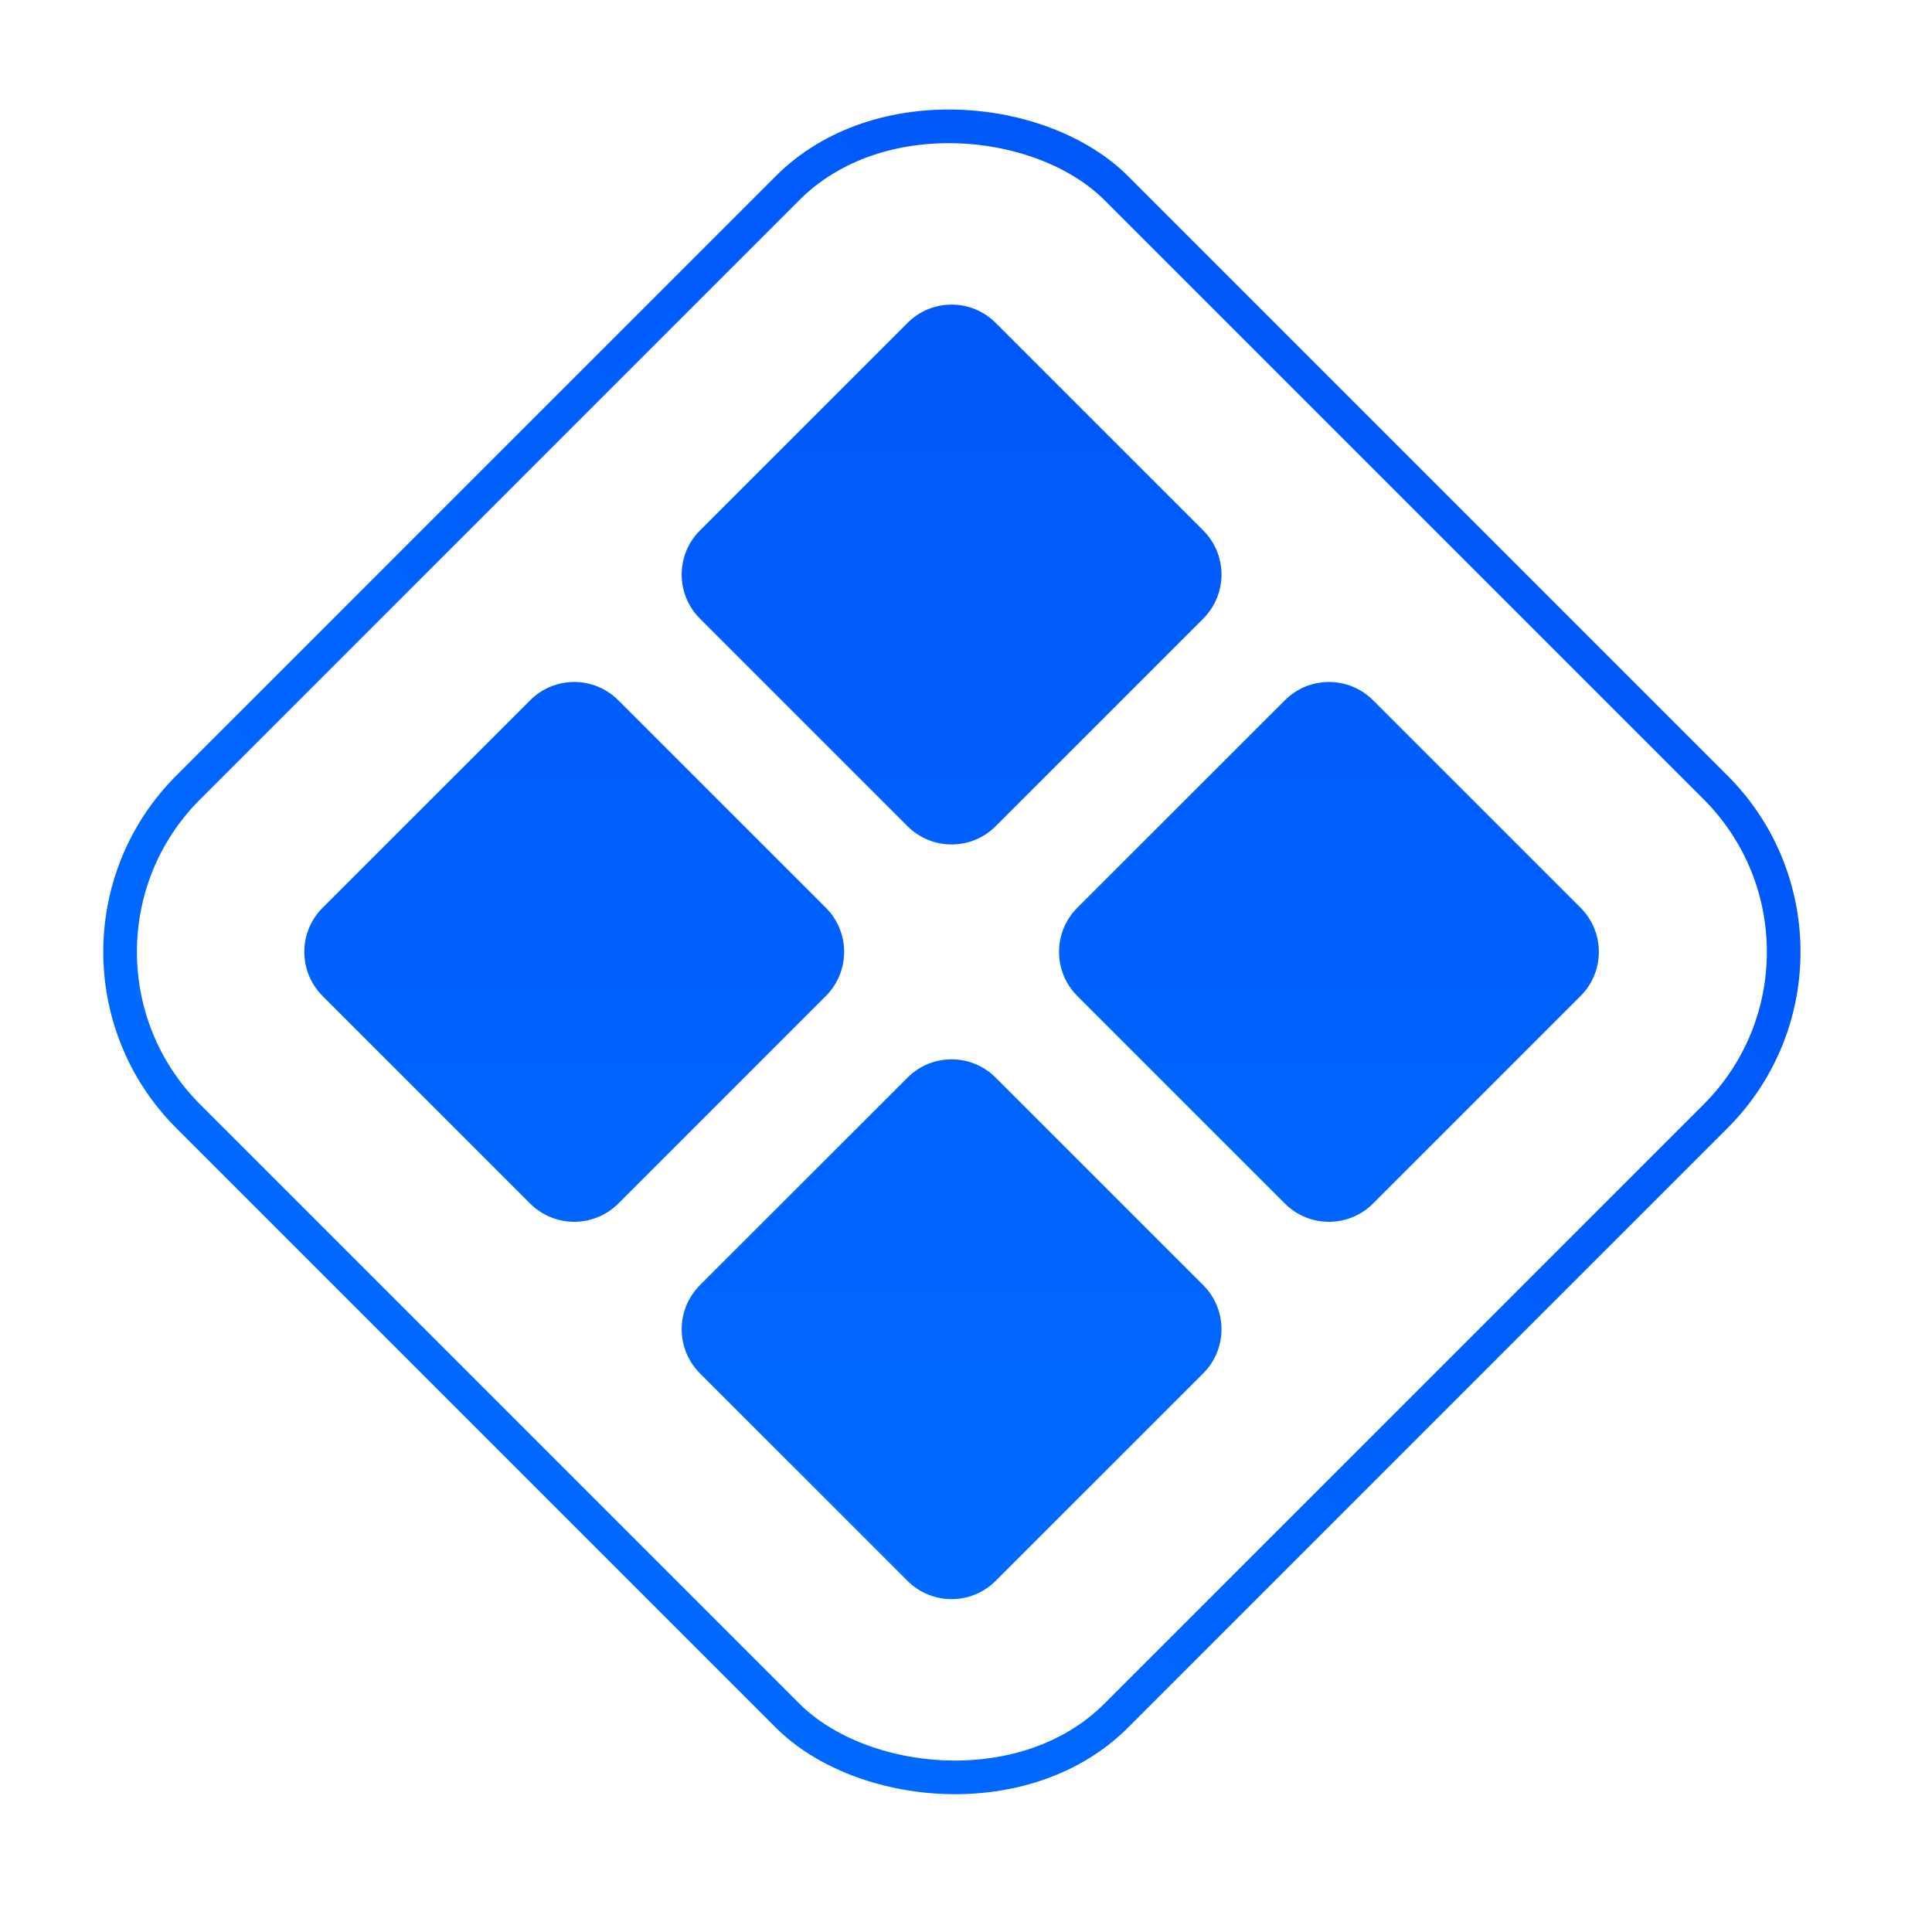 <svg xmlns="http://www.w3.org/2000/svg" fill="none" viewBox="0 0 31 31" height="31" width="31">
<rect stroke-width="0.54" stroke="url(#paint0_linear_5097_26212)" transform="rotate(-45 0.382 15.273)" rx="3.73" height="21.06" width="21.06" y="15.273" x="0.382"></rect>
<mask height="31" width="31" y="0" x="0" maskUnits="userSpaceOnUse" style="mask-type:luminance" id="mask0_5097_26212">
<path fill="white" d="M15.274 -6.8982e-05L0 15.273L15.274 30.547L30.547 15.273L15.274 -6.8982e-05Z"></path>
</mask>
<g mask="url(#mask0_5097_26212)">
<path fill="url(#paint1_linear_5097_26212)" d="M22.031 19.312C21.64 19.702 21.007 19.702 20.617 19.312L17.286 15.981C16.895 15.59 16.895 14.957 17.286 14.566L20.617 11.236C21.007 10.845 21.64 10.845 22.031 11.236L25.362 14.566C25.752 14.957 25.752 15.59 25.362 15.981L22.031 19.312ZM9.921 19.312C9.53 19.702 8.897 19.702 8.507 19.312L5.176 15.981C4.785 15.59 4.785 14.957 5.176 14.566L8.507 11.236C8.897 10.845 9.53 10.845 9.921 11.236L13.252 14.566C13.642 14.957 13.642 15.59 13.252 15.981L9.921 19.312ZM15.976 25.366C15.585 25.757 14.952 25.757 14.562 25.366L11.231 22.036C10.84 21.645 10.84 21.012 11.231 20.621L14.562 17.291C14.952 16.9 15.585 16.9 15.976 17.291L19.307 20.621C19.697 21.012 19.697 21.645 19.307 22.036L15.976 25.366ZM15.976 13.257C15.585 13.647 14.952 13.647 14.562 13.257L11.231 9.926C10.84 9.535 10.84 8.902 11.231 8.512L14.562 5.181C14.952 4.79 15.585 4.79 15.976 5.181L19.307 8.512C19.697 8.902 19.697 9.535 19.307 9.926L15.976 13.257Z"></path>
</g>
<defs>
<linearGradient gradientUnits="userSpaceOnUse" y2="26.073" x2="21.6" y1="26.073" x1="0" id="paint0_linear_5097_26212">
<stop stop-color="#006AFF"></stop>
<stop stop-color="#0058FB" offset="1"></stop>
</linearGradient>
<linearGradient gradientUnits="userSpaceOnUse" y2="26.074" x2="15.269" y1="4.474" x1="15.269" id="paint1_linear_5097_26212">
<stop stop-color="#0058FB"></stop>
<stop stop-color="#006AFF" offset="1"></stop>
</linearGradient>
</defs>
</svg>

